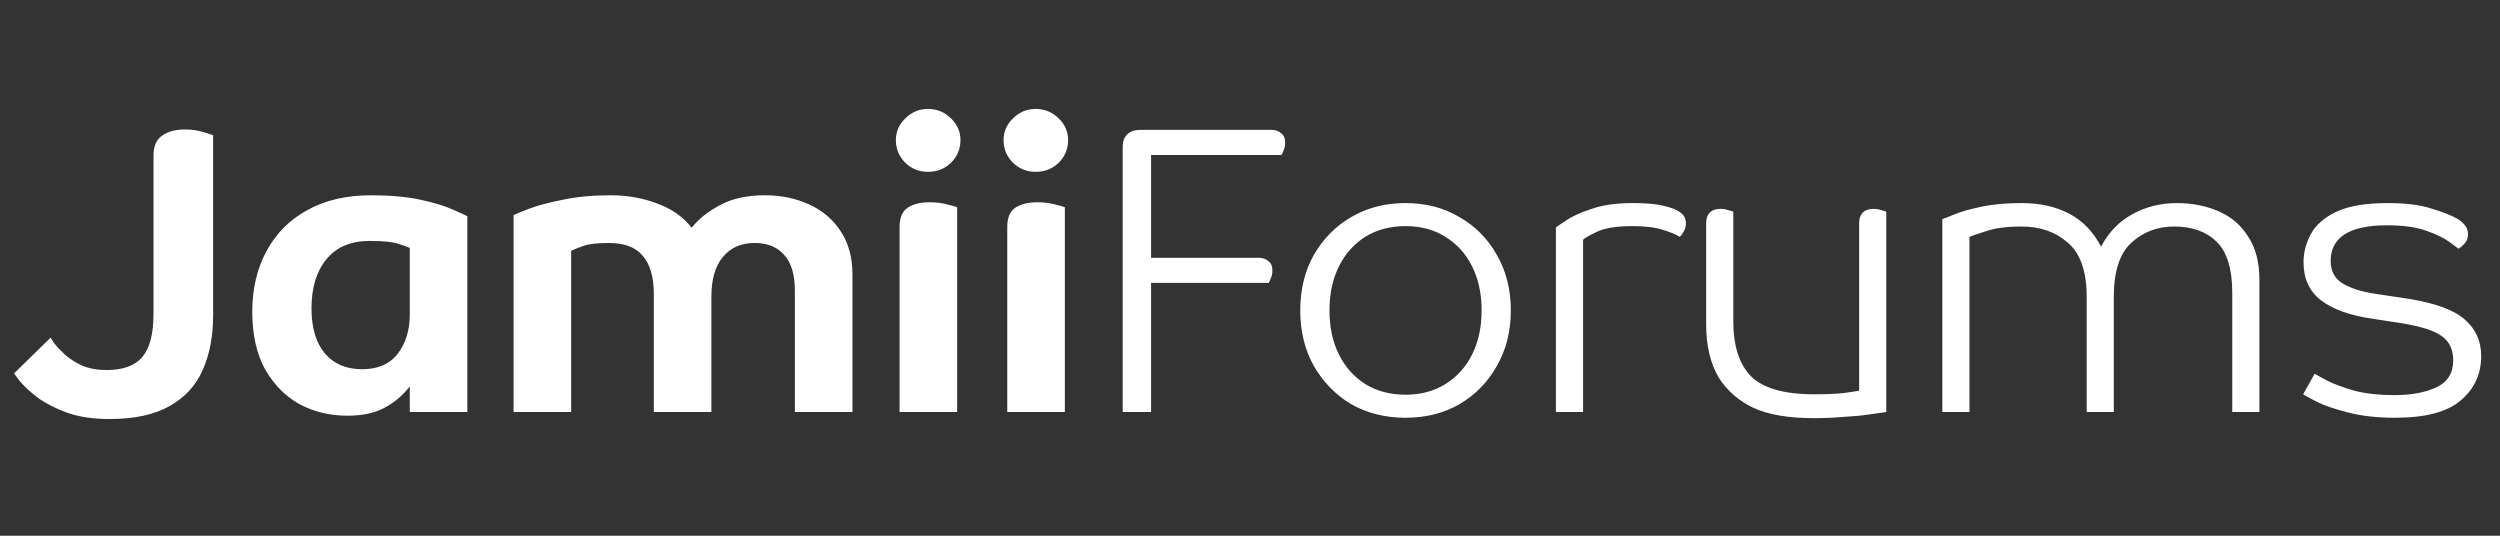 <?xml version="1.0" encoding="UTF-8"?>
<svg xmlns="http://www.w3.org/2000/svg" xmlns:xlink="http://www.w3.org/1999/xlink" width="350" zoomAndPan="magnify" viewBox="0 0 262.5 56.25" height="75" preserveAspectRatio="xMidYMid meet" version="1.2">
  <rect x="0" y="0" width="262.5" height="56.25" fill="#333333" stroke="none"/>
  <defs>
    <clipPath id="deb8eb9a45">
      <path d="M 1.48 11.438 L 260.527 11.438 L 260.527 43.996 L 1.48 43.996 Z M 1.48 11.438 "></path>
    </clipPath>
    <clipPath id="eff454fe88">
      <path d="M 16.117 32.941 L 16.117 16.359 C 16.117 15.352 16.422 14.645 17.027 14.242 C 17.629 13.812 18.418 13.594 19.402 13.594 C 20.121 13.594 20.75 13.68 21.301 13.855 C 21.875 14.027 22.238 14.145 22.379 14.199 L 22.379 33.07 C 22.379 35.258 22.023 37.172 21.301 38.812 C 20.609 40.422 19.457 41.695 17.848 42.613 C 16.262 43.531 14.145 43.996 11.5 43.996 C 9.738 43.996 8.23 43.766 6.965 43.305 C 5.723 42.84 4.707 42.309 3.898 41.707 C 3.09 41.07 2.484 40.508 2.086 40.023 C 1.707 39.535 1.512 39.258 1.48 39.203 L 5.324 35.445 C 5.324 35.477 5.441 35.66 5.668 36.008 C 5.93 36.352 6.305 36.754 6.793 37.215 C 7.277 37.648 7.883 38.035 8.605 38.383 C 9.352 38.695 10.215 38.855 11.195 38.855 C 12.922 38.855 14.176 38.395 14.953 37.473 C 15.73 36.555 16.117 35.043 16.117 32.941 M 43.027 43.262 L 43.027 40.582 C 42.219 41.59 41.301 42.355 40.262 42.871 C 39.258 43.391 37.988 43.648 36.465 43.648 C 34.648 43.648 32.977 43.25 31.453 42.441 C 29.957 41.605 28.746 40.379 27.828 38.77 C 26.934 37.129 26.488 35.113 26.488 32.723 C 26.488 30.305 26.996 28.18 28 26.332 C 29.004 24.488 30.43 23.062 32.273 22.059 C 34.145 21.023 36.363 20.504 38.926 20.504 C 40.996 20.504 42.754 20.664 44.191 20.98 C 45.629 21.293 46.754 21.641 47.562 22.016 C 48.367 22.359 48.867 22.59 49.07 22.707 L 49.07 43.262 Z M 43.027 33.027 L 43.027 26.031 C 42.855 25.945 42.453 25.805 41.816 25.598 C 41.215 25.395 40.219 25.297 38.84 25.297 C 36.82 25.297 35.297 25.945 34.262 27.242 C 33.223 28.504 32.707 30.219 32.707 32.379 C 32.707 34.395 33.168 35.961 34.09 37.086 C 35.039 38.207 36.348 38.77 38.02 38.77 C 39.688 38.77 40.941 38.219 41.773 37.129 C 42.605 36.035 43.027 34.668 43.027 33.027 M 64.117 20.504 C 65.875 20.504 67.5 20.793 68.996 21.367 C 70.52 21.918 71.73 22.762 72.625 23.914 C 73.348 22.996 74.34 22.199 75.605 21.539 C 76.867 20.848 78.441 20.504 80.309 20.504 C 82.008 20.504 83.551 20.82 84.93 21.453 C 86.344 22.09 87.449 23.02 88.258 24.262 C 89.09 25.5 89.508 27.023 89.508 28.84 L 89.508 43.262 L 83.461 43.262 L 83.461 30.523 C 83.461 28.824 83.086 27.574 82.34 26.766 C 81.617 25.934 80.582 25.512 79.23 25.512 C 77.82 25.512 76.715 26 75.906 26.98 C 75.098 27.93 74.695 29.324 74.695 31.168 L 74.695 43.262 L 68.652 43.262 L 68.652 30.867 C 68.652 29.086 68.262 27.746 67.484 26.852 C 66.738 25.957 65.555 25.512 63.945 25.512 C 62.734 25.512 61.84 25.613 61.27 25.816 C 60.695 26.02 60.262 26.191 59.973 26.332 L 59.973 43.262 L 53.926 43.262 L 53.926 22.578 C 54.098 22.492 54.629 22.273 55.523 21.93 C 56.418 21.582 57.598 21.27 59.066 20.98 C 60.535 20.664 62.219 20.504 64.117 20.504 M 100.848 14.719 C 100.848 15.637 100.512 16.434 99.852 17.094 C 99.191 17.727 98.387 18.043 97.434 18.043 C 96.516 18.043 95.719 17.727 95.059 17.094 C 94.398 16.434 94.066 15.637 94.066 14.719 C 94.066 13.824 94.398 13.066 95.059 12.43 C 95.727 11.77 96.516 11.438 97.434 11.438 C 98.387 11.438 99.191 11.77 99.852 12.43 C 100.512 13.066 100.848 13.824 100.848 14.719 M 94.457 43.262 L 94.457 23.828 C 94.457 22.848 94.746 22.176 95.32 21.801 C 95.895 21.422 96.656 21.238 97.609 21.238 C 98.27 21.238 98.871 21.312 99.422 21.453 C 99.996 21.598 100.359 21.699 100.5 21.758 L 100.5 43.262 Z M 112.152 14.719 C 112.152 15.637 111.82 16.434 111.16 17.094 C 110.5 17.727 109.691 18.043 108.742 18.043 C 107.824 18.043 107.027 17.727 106.367 17.094 C 105.707 16.434 105.375 15.637 105.375 14.719 C 105.375 13.824 105.707 13.066 106.367 12.43 C 107.027 11.77 107.816 11.438 108.742 11.438 C 109.691 11.438 110.5 11.77 111.16 12.43 C 111.82 13.066 112.152 13.824 112.152 14.719 M 105.762 43.262 L 105.762 23.828 C 105.762 22.848 106.051 22.176 106.625 21.801 C 107.199 21.422 107.965 21.238 108.914 21.238 C 109.574 21.238 110.18 21.312 110.73 21.453 C 111.301 21.598 111.668 21.699 111.809 21.758 L 111.809 43.262 Z M 133.215 29.703 L 120.863 29.703 L 120.863 43.262 L 117.883 43.262 L 117.883 15.367 C 117.883 14.848 118.043 14.43 118.359 14.113 C 118.676 13.797 119.137 13.637 119.742 13.637 L 133.516 13.637 C 133.918 13.637 134.25 13.754 134.508 13.984 C 134.801 14.188 134.941 14.516 134.941 14.977 C 134.941 15.293 134.887 15.57 134.77 15.797 C 134.684 16.027 134.609 16.188 134.551 16.273 L 120.863 16.273 L 120.863 27.066 L 132.176 27.066 C 132.578 27.066 132.91 27.184 133.172 27.414 C 133.461 27.617 133.602 27.945 133.602 28.406 C 133.602 28.723 133.547 29 133.43 29.227 C 133.344 29.453 133.27 29.613 133.215 29.703 M 158.637 32.594 C 158.637 34.785 158.148 36.727 157.168 38.426 C 156.219 40.121 154.91 41.461 153.238 42.441 C 151.598 43.391 149.707 43.863 147.582 43.863 C 145.453 43.863 143.551 43.391 141.879 42.441 C 140.238 41.461 138.934 40.121 137.953 38.426 C 137 36.727 136.527 34.785 136.527 32.594 C 136.527 30.406 137 28.461 137.953 26.766 C 138.934 25.07 140.238 23.742 141.879 22.793 C 143.551 21.812 145.453 21.324 147.582 21.324 C 149.707 21.324 151.598 21.812 153.238 22.793 C 154.91 23.742 156.219 25.07 157.168 26.766 C 158.148 28.461 158.637 30.406 158.637 32.594 M 139.594 32.594 C 139.594 34.352 139.926 35.891 140.586 37.215 C 141.246 38.543 142.172 39.578 143.348 40.324 C 144.559 41.07 145.969 41.445 147.582 41.445 C 149.191 41.445 150.59 41.07 151.77 40.324 C 152.977 39.578 153.914 38.543 154.574 37.215 C 155.234 35.891 155.57 34.352 155.57 32.594 C 155.57 30.836 155.234 29.301 154.574 27.973 C 153.914 26.648 152.977 25.613 151.77 24.867 C 150.59 24.117 149.191 23.742 147.582 23.742 C 145.969 23.742 144.559 24.117 143.348 24.867 C 142.172 25.613 141.246 26.648 140.586 27.973 C 139.926 29.301 139.594 30.836 139.594 32.594 M 171.449 23.742 C 169.75 23.742 168.48 23.945 167.648 24.348 C 166.816 24.75 166.34 25.027 166.223 25.168 L 166.223 43.262 L 163.371 43.262 L 163.371 23.871 C 163.488 23.785 163.848 23.539 164.453 23.137 C 165.086 22.707 165.977 22.305 167.129 21.93 C 168.281 21.527 169.707 21.324 171.402 21.324 C 172.871 21.324 173.984 21.422 174.73 21.625 C 175.477 21.801 176.012 22.004 176.328 22.23 C 176.789 22.52 177.02 22.922 177.02 23.441 C 177.02 23.754 176.945 24.043 176.801 24.305 C 176.66 24.562 176.512 24.75 176.371 24.867 C 176.023 24.637 175.434 24.391 174.602 24.133 C 173.793 23.871 172.742 23.742 171.449 23.742 M 195.211 41.016 L 195.211 23.398 C 195.211 22.965 195.328 22.621 195.555 22.359 C 195.812 22.07 196.215 21.93 196.766 21.93 C 197.023 21.93 197.27 21.973 197.496 22.059 C 197.758 22.113 197.941 22.176 198.059 22.23 L 198.059 43.262 C 197.66 43.316 197.055 43.402 196.246 43.52 C 195.469 43.637 194.562 43.723 193.523 43.777 C 192.52 43.863 191.496 43.906 190.461 43.906 C 187.812 43.906 185.695 43.551 184.113 42.828 C 182.559 42.082 181.348 41.027 180.484 39.676 C 179.59 38.176 179.145 36.297 179.145 34.02 L 179.145 23.398 C 179.145 22.965 179.262 22.621 179.492 22.359 C 179.75 22.07 180.152 21.93 180.699 21.93 C 180.961 21.93 181.207 21.973 181.434 22.059 C 181.695 22.113 181.879 22.176 181.996 22.23 L 181.996 33.719 C 181.996 36.309 182.613 38.238 183.852 39.504 C 185.117 40.77 187.34 41.402 190.504 41.402 C 191.711 41.402 192.734 41.359 193.57 41.273 C 194.434 41.156 194.98 41.07 195.211 41.016 M 212.277 23.785 C 210.691 23.785 209.414 23.957 208.434 24.305 C 207.453 24.617 206.91 24.809 206.793 24.867 L 206.793 43.262 L 203.945 43.262 L 203.945 23.008 C 204.062 22.977 204.461 22.824 205.152 22.535 C 205.844 22.242 206.793 21.973 208.004 21.715 C 209.211 21.453 210.637 21.324 212.277 21.324 C 214.211 21.324 215.875 21.699 217.289 22.445 C 218.699 23.195 219.805 24.348 220.613 25.902 C 221.391 24.402 222.48 23.27 223.895 22.492 C 225.309 21.715 226.859 21.324 228.559 21.324 C 230.168 21.324 231.637 21.613 232.961 22.188 C 234.289 22.762 235.324 23.656 236.07 24.867 C 236.848 26.043 237.238 27.555 237.238 29.398 L 237.238 43.262 L 234.387 43.262 L 234.387 30.738 C 234.387 28.234 233.84 26.449 232.746 25.383 C 231.656 24.316 230.168 23.785 228.297 23.785 C 226.516 23.785 225.004 24.359 223.766 25.512 C 222.555 26.637 221.949 28.523 221.949 31.168 L 221.949 43.262 L 219.102 43.262 L 219.102 31.168 C 219.102 28.523 218.453 26.637 217.156 25.512 C 215.863 24.359 214.234 23.785 212.277 23.785 M 257.934 22.922 C 258.742 23.387 259.141 23.926 259.141 24.562 C 259.141 24.965 259.023 25.297 258.797 25.555 C 258.594 25.785 258.379 25.977 258.148 26.117 C 258.031 26.031 257.703 25.785 257.156 25.383 C 256.605 24.984 255.805 24.594 254.738 24.219 C 253.672 23.84 252.309 23.656 250.637 23.656 C 246.695 23.656 244.719 24.91 244.719 27.414 C 244.719 28.418 245.109 29.184 245.887 29.703 C 246.695 30.219 247.816 30.598 249.254 30.824 L 252.969 31.387 C 255.785 31.848 257.75 32.582 258.84 33.586 C 259.961 34.57 260.523 35.832 260.523 37.387 C 260.523 39.289 259.801 40.844 258.363 42.051 C 256.953 43.262 254.664 43.863 251.5 43.863 C 249.598 43.863 247.945 43.68 246.535 43.305 C 245.152 42.957 244.059 42.582 243.25 42.18 C 242.473 41.781 242 41.52 241.828 41.402 L 243.035 39.246 C 243.238 39.363 243.684 39.602 244.375 39.98 C 245.066 40.324 246.004 40.668 247.18 41.016 C 248.359 41.328 249.773 41.488 251.414 41.488 C 253.172 41.488 254.641 41.219 255.816 40.668 C 256.996 40.121 257.586 39.172 257.586 37.82 C 257.586 36.727 257.199 35.891 256.422 35.316 C 255.676 34.742 254.25 34.277 252.148 33.934 L 249.039 33.457 C 246.707 33.113 244.922 32.465 243.684 31.516 C 242.473 30.566 241.871 29.238 241.871 27.543 C 241.871 26.508 242.129 25.512 242.648 24.562 C 243.164 23.613 244.059 22.836 245.324 22.23 C 246.621 21.625 248.402 21.324 250.68 21.324 C 252.578 21.324 254.102 21.508 255.258 21.887 C 256.41 22.23 257.297 22.578 257.934 22.922 "></path>
    </clipPath>
  </defs>
  <g id="a941d24f41">
    <g clip-rule="nonzero" clip-path="url(#deb8eb9a45)">
      <g clip-rule="nonzero" clip-path="url(#eff454fe88)">
        <path style=" stroke:none;fill-rule:nonzero;fill:#ffffff;fill-opacity:1;" d="M 1.48 11.438 L 260.551 11.438 L 260.551 43.996 L 1.48 43.996 Z M 1.48 11.438 "></path>
      </g>
    </g>
  </g>
</svg>
